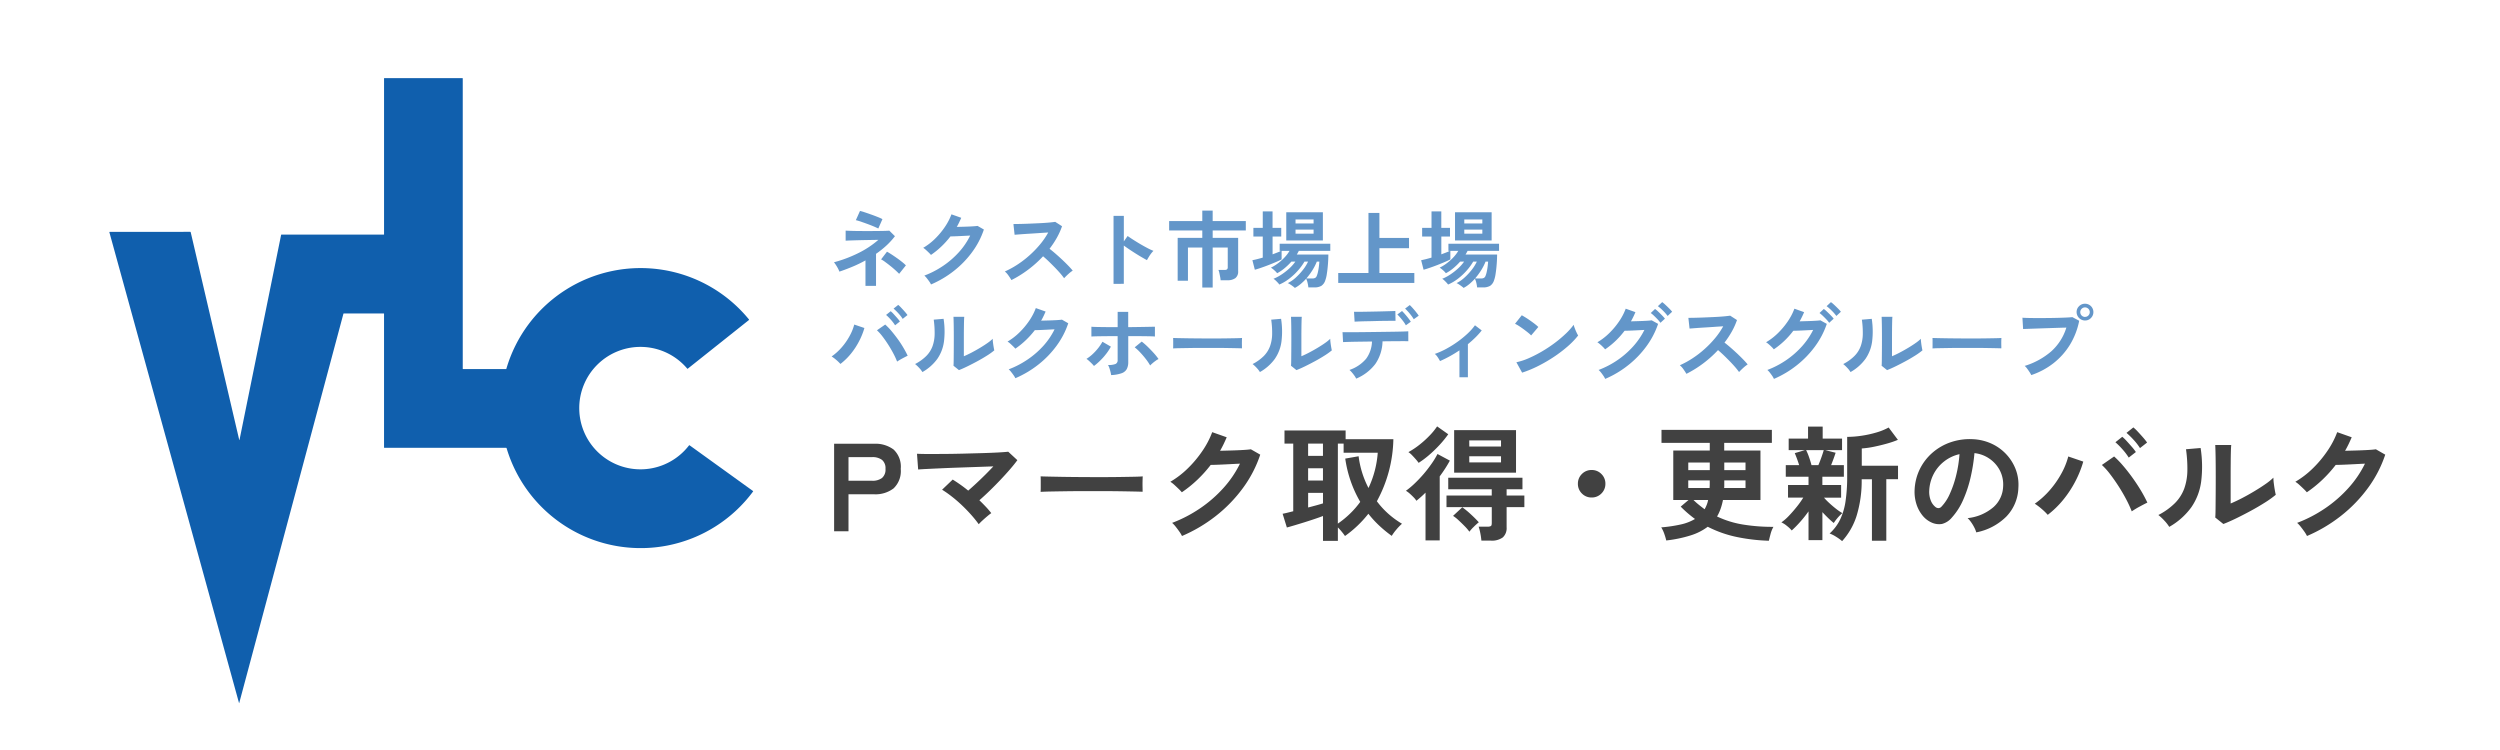 <svg xmlns="http://www.w3.org/2000/svg" width="320" height="96" viewBox="0 0 320 96">
  <g id="logo" transform="translate(20)">
    <g id="type" transform="translate(-16 9)">
      <path id="_black" d="M4.817.594V-2.668a16.643,16.643,0,0,1-1.652.8q-.853.356-1.685.637a3.552,3.552,0,0,0-.292-.6,5.4,5.4,0,0,0-.4-.6A16.449,16.449,0,0,0,3.893-3.6,11.889,11.889,0,0,0,6.469-5.3l-1.253.022q-.67.011-1.285.027t-1.064.032q-.448.016-.589.027V-6.48q.173.011.594.027t1,.022q.578.005,1.2.005t1.193-.005q.572-.005,1-.016t.6-.032l.724.713a9.485,9.485,0,0,1-1.107,1.21A12.129,12.129,0,0,1,6.167-3.51v4.1ZM6.458-6.75q-.162-.086-.529-.243t-.821-.324q-.454-.167-.864-.308a6.268,6.268,0,0,0-.659-.194L4.115-9a6.177,6.177,0,0,1,.6.173q.394.13.848.292t.842.319a5.557,5.557,0,0,1,.583.265ZM9.126-.95q-.173-.184-.47-.454t-.648-.551q-.351-.281-.67-.513A3.493,3.493,0,0,0,6.815-2.8l.756-.983q.227.119.567.34t.707.481q.367.259.675.508a4.779,4.779,0,0,1,.47.421ZM13.208.41a2.6,2.6,0,0,0-.227-.378q-.151-.216-.319-.427a2.35,2.35,0,0,0-.308-.329,11.587,11.587,0,0,0,2.435-1.269A11.087,11.087,0,0,0,16.8-3.748a9.083,9.083,0,0,0,1.42-2.1l-.967.049q-.513.027-.934.043t-.626.016a10.962,10.962,0,0,1-1.161,1.291A10.439,10.439,0,0,1,13.2-3.37a3.639,3.639,0,0,0-.275-.292q-.178-.173-.367-.346a2.249,2.249,0,0,0-.351-.27,7.7,7.7,0,0,0,1.512-1.161A9.708,9.708,0,0,0,14.98-6.95a7.477,7.477,0,0,0,.842-1.615l1.253.443q-.13.3-.27.594t-.3.572q.464-.011,1.01-.027t1-.043q.454-.027.648-.059l.81.464a10.385,10.385,0,0,1-1.5,2.884,12.307,12.307,0,0,1-2.333,2.408A13,13,0,0,1,13.208.41ZM23.5-.151q-.14-.238-.373-.572a2.574,2.574,0,0,0-.47-.529,11.254,11.254,0,0,0,1.62-.886,12.789,12.789,0,0,0,1.55-1.193,13.025,13.025,0,0,0,1.35-1.4A9.752,9.752,0,0,0,28.21-6.242q-.529.032-1.161.076T25.8-6.086q-.621.038-1.123.076l-.772.059-.151-1.372q.27,0,.81-.011t1.21-.038q.67-.027,1.334-.059t1.2-.081q.535-.049.794-.092l.875.562a8.926,8.926,0,0,1-.67,1.485,11.49,11.49,0,0,1-.929,1.4q.378.292.8.659t.837.756q.41.389.756.745t.572.637a4.337,4.337,0,0,0-.572.448q-.3.275-.529.524a8.447,8.447,0,0,0-.529-.664q-.324-.373-.7-.756t-.751-.745q-.378-.362-.713-.643a14.342,14.342,0,0,1-1.944,1.739A14.188,14.188,0,0,1,23.5-.151ZM36.569.335v-8.7h1.318V-5.1l.486-.691q.259.184.686.459t.913.562q.486.286.94.524a7.288,7.288,0,0,0,.767.356,2.586,2.586,0,0,0-.3.34,5.291,5.291,0,0,0-.308.454q-.14.232-.227.394-.259-.14-.643-.362t-.81-.491q-.427-.27-.821-.535t-.686-.481v4.9ZM47.93.8V-4.32H46.094V-.065H44.777V-5.551H47.93V-6.5H43.686V-7.7H47.93V-9.04h1.328V-7.7H53.5v1.2H49.259v.95H52.52v4.266a1.05,1.05,0,0,1-.351.88,1.687,1.687,0,0,1-1.053.275h-.842a3.3,3.3,0,0,0-.059-.432q-.049-.248-.1-.491a2.281,2.281,0,0,0-.119-.394h.767a.569.569,0,0,0,.324-.07.353.353,0,0,0,.1-.3V-4.32H49.259V.8ZM59.778.853A2.489,2.489,0,0,0,59.53.648Q59.357.518,59.173.4a1.608,1.608,0,0,0-.3-.162A4.361,4.361,0,0,0,59.9-.475a7.746,7.746,0,0,0,.934-1.01,5.123,5.123,0,0,0,.637-1.031h-.464a7.035,7.035,0,0,1-.848,1.161A7.884,7.884,0,0,1,59.038-.313a5.8,5.8,0,0,1-1.247.734,2.133,2.133,0,0,0-.205-.248q-.14-.151-.292-.292a1.2,1.2,0,0,0-.259-.194A5.577,5.577,0,0,0,58.05-.848a7.687,7.687,0,0,0,1.021-.794,5.06,5.06,0,0,0,.772-.875h-.508a7.869,7.869,0,0,1-.88.853,5.448,5.448,0,0,1-.945.637,2.53,2.53,0,0,0-.362-.378,2.9,2.9,0,0,0-.437-.335,5.346,5.346,0,0,0,.913-.562,6.561,6.561,0,0,0,.848-.761,4.59,4.59,0,0,0,.626-.826H58.082V-2.8q-.259.14-.7.329t-.934.383q-.5.194-.972.356t-.821.259l-.313-1.22q.281-.054.621-.14t.707-.194v-2.7h-1.2V-6.836h1.2V-8.942h1.253v2.106h1.112v1.112H56.927v2.279l.594-.227a4.59,4.59,0,0,0,.486-.216h-.173v-.918h6.48v.918H60.286q-.054.108-.119.227t-.14.238h4.039q0,.313-.022.756t-.07.923q-.049.481-.119.907a3.661,3.661,0,0,1-.178.707,1.32,1.32,0,0,1-.508.718,1.73,1.73,0,0,1-.907.2h-.756a4.092,4.092,0,0,0-.1-.583,2.246,2.246,0,0,0-.184-.529,7.273,7.273,0,0,1-.7.675A4.043,4.043,0,0,1,59.778.853Zm-1.1-6.07V-8.834h4.687v3.618Zm2.57,4.86H62a.812.812,0,0,0,.378-.07A.543.543,0,0,0,62.6-.734a3.109,3.109,0,0,0,.146-.513q.07-.329.113-.68t.054-.589h-.324A6.765,6.765,0,0,1,62.019-1.4,8.367,8.367,0,0,1,61.247-.356ZM59.864-6.091h2.311V-6.61H59.864Zm0-1.307h2.311v-.508H59.864ZM65.329.216V-1.058H69.2v-7.69h1.4v3.2H74.39v1.318H70.6v3.175h4.471V.216ZM81.378.853A2.49,2.49,0,0,0,81.13.648Q80.957.518,80.773.4a1.607,1.607,0,0,0-.3-.162A4.361,4.361,0,0,0,81.5-.475a7.746,7.746,0,0,0,.934-1.01,5.123,5.123,0,0,0,.637-1.031h-.464a7.034,7.034,0,0,1-.848,1.161A7.884,7.884,0,0,1,80.638-.313a5.8,5.8,0,0,1-1.247.734,2.134,2.134,0,0,0-.205-.248q-.14-.151-.292-.292a1.2,1.2,0,0,0-.259-.194A5.577,5.577,0,0,0,79.65-.848a7.688,7.688,0,0,0,1.021-.794,5.061,5.061,0,0,0,.772-.875h-.508a7.869,7.869,0,0,1-.88.853,5.448,5.448,0,0,1-.945.637,2.53,2.53,0,0,0-.362-.378,2.9,2.9,0,0,0-.437-.335,5.346,5.346,0,0,0,.913-.562,6.562,6.562,0,0,0,.848-.761,4.59,4.59,0,0,0,.626-.826H79.682V-2.8q-.259.14-.7.329t-.934.383q-.5.194-.972.356t-.821.259l-.313-1.22q.281-.054.621-.14t.707-.194v-2.7h-1.2V-6.836h1.2V-8.942h1.253v2.106h1.112v1.112H78.527v2.279l.594-.227a4.59,4.59,0,0,0,.486-.216h-.173v-.918h6.48v.918H81.886q-.054.108-.119.227t-.14.238h4.039q0,.313-.022.756t-.07.923q-.049.481-.119.907a3.661,3.661,0,0,1-.178.707,1.32,1.32,0,0,1-.508.718,1.73,1.73,0,0,1-.907.2h-.756a4.091,4.091,0,0,0-.1-.583,2.246,2.246,0,0,0-.184-.529,7.274,7.274,0,0,1-.7.675A4.044,4.044,0,0,1,81.378.853Zm-1.1-6.07V-8.834h4.687v3.618Zm2.57,4.86H83.6a.812.812,0,0,0,.378-.07A.543.543,0,0,0,84.2-.734a3.109,3.109,0,0,0,.146-.513q.07-.329.113-.68t.054-.589h-.324A6.765,6.765,0,0,1,83.619-1.4,8.367,8.367,0,0,1,82.847-.356ZM81.464-6.091h2.311V-6.61H81.464Zm0-1.307h2.311v-.508H81.464ZM1.609,10.585a4.911,4.911,0,0,0-.513-.5,5.1,5.1,0,0,0-.61-.459A7.091,7.091,0,0,0,1.793,8.441a8.024,8.024,0,0,0,1-1.447A6.313,6.313,0,0,0,3.38,5.542l1.3.443A9.042,9.042,0,0,1,4,7.675,9.257,9.257,0,0,1,2.959,9.268,8.052,8.052,0,0,1,1.609,10.585Zm7.258-.3a10.18,10.18,0,0,0-.481-1.042q-.3-.567-.659-1.129T6.993,7.064a5.915,5.915,0,0,0-.707-.788l1.058-.734a8.105,8.105,0,0,1,.783.81q.4.475.8,1.021t.724,1.1a11.9,11.9,0,0,1,.567,1.058q-.27.13-.653.335A7.269,7.269,0,0,0,8.867,10.283ZM8.608,5.639a5.192,5.192,0,0,0-.545-.718,6.05,6.05,0,0,0-.61-.61l.594-.475a3.628,3.628,0,0,1,.389.378q.227.248.448.5a4.011,4.011,0,0,1,.34.437Zm.972-.821a4.75,4.75,0,0,0-.545-.707,6.9,6.9,0,0,0-.621-.61l.594-.475A3.959,3.959,0,0,1,9.4,3.4q.232.248.454.5a4.946,4.946,0,0,1,.34.427Zm7.2,6.556-.7-.562q.022-.173.027-.713t.011-1.285q.005-.745.005-1.512,0-.95-.011-1.652t-.032-1.1h1.382q-.022.194-.032.621t-.016.977q-.005.551-.005,1.1V9.6q.464-.194,1-.475t1.058-.594q.524-.313.956-.616a5.166,5.166,0,0,0,.68-.551,4.213,4.213,0,0,0,.038.508q.038.3.086.578t.081.394a8.588,8.588,0,0,1-.934.67q-.578.367-1.237.724t-1.28.659Q17.237,11.2,16.783,11.374Zm-4.676.248a3.286,3.286,0,0,0-.421-.54,4.4,4.4,0,0,0-.518-.486,5.742,5.742,0,0,0,1.442-1.037A3.484,3.484,0,0,0,13.4,8.312a4.83,4.83,0,0,0,.27-1.528,11.669,11.669,0,0,0-.119-1.868l1.264-.108A10.471,10.471,0,0,1,14.866,7.7a5.073,5.073,0,0,1-.848,2.23A5.993,5.993,0,0,1,12.107,11.622Zm11.9.788a2.6,2.6,0,0,0-.227-.378q-.151-.216-.319-.427a2.35,2.35,0,0,0-.308-.329,11.587,11.587,0,0,0,2.435-1.269A11.087,11.087,0,0,0,27.6,8.252a9.083,9.083,0,0,0,1.42-2.1l-.967.049q-.513.027-.934.043t-.626.016a10.962,10.962,0,0,1-1.161,1.291A10.438,10.438,0,0,1,24,8.63a3.64,3.64,0,0,0-.275-.292q-.178-.173-.367-.346A2.249,2.249,0,0,0,23,7.723a7.7,7.7,0,0,0,1.512-1.161A9.708,9.708,0,0,0,25.78,5.05a7.477,7.477,0,0,0,.842-1.615l1.253.443q-.13.3-.27.594t-.3.572q.464-.011,1.01-.027t1-.043q.454-.027.648-.059l.81.464a10.385,10.385,0,0,1-1.5,2.884,12.307,12.307,0,0,1-2.333,2.408A13,13,0,0,1,24.008,12.41Zm12.258-.4a3.985,3.985,0,0,0-.081-.405q-.059-.243-.14-.486a2.057,2.057,0,0,0-.178-.4,2.364,2.364,0,0,0,.972-.135.514.514,0,0,0,.259-.5V7.021q-.5,0-1.026.005l-1.01.011q-.481.005-.832.016t-.491.022V5.822q.227.022.751.032t1.21.016q.686.005,1.4.005V3.922h1.35V5.876L39.9,5.855q.713-.011,1.247-.022t.718-.011V7.075q-.205-.022-.724-.032t-1.22-.016q-.7-.005-1.469-.005v3.326a1.867,1.867,0,0,1-.189.891,1.206,1.206,0,0,1-.659.535A4.606,4.606,0,0,1,36.266,12.011Zm-2.2-1.166a3.018,3.018,0,0,0-.275-.308q-.178-.178-.362-.346a2.262,2.262,0,0,0-.324-.254,4.934,4.934,0,0,0,.8-.616,6.684,6.684,0,0,0,.718-.783,5.838,5.838,0,0,0,.529-.794l1.08.626a6.358,6.358,0,0,1-.6.923,8.159,8.159,0,0,1-.772.869A7.2,7.2,0,0,1,34.063,10.844Zm7.193-.065a6.288,6.288,0,0,0-.535-.8q-.34-.443-.724-.853a6.2,6.2,0,0,0-.718-.67l.9-.734a8.739,8.739,0,0,1,.778.68q.41.4.778.81a7.211,7.211,0,0,1,.594.745,2.418,2.418,0,0,0-.367.221q-.205.146-.394.308A3.606,3.606,0,0,0,41.256,10.78ZM44.194,8.6q.011-.151.011-.41V7.669q0-.259-.011-.41.205.011.729.022t1.253.022q.729.011,1.561.016t1.663.005q.832,0,1.571-.011t1.28-.022q.54-.011.767-.032-.011.14-.016.4t0,.524q.005.265.005.405-.27-.011-.794-.022t-1.22-.022q-.7-.011-1.48-.011H47.93q-.8,0-1.523.011l-1.3.022Q44.528,8.576,44.194,8.6Zm15.79,2.776-.7-.562q.022-.173.027-.713t.011-1.285q.005-.745.005-1.512,0-.95-.011-1.652t-.032-1.1h1.382q-.022.194-.032.621t-.016.977q-.005.551-.005,1.1V9.6q.464-.194,1-.475t1.058-.594q.524-.313.956-.616a5.166,5.166,0,0,0,.68-.551,4.214,4.214,0,0,0,.038.508q.038.3.086.578t.081.394a8.588,8.588,0,0,1-.934.67q-.578.367-1.237.724t-1.28.659Q60.437,11.2,59.983,11.374Zm-4.676.248a3.286,3.286,0,0,0-.421-.54,4.4,4.4,0,0,0-.518-.486,5.742,5.742,0,0,0,1.442-1.037A3.484,3.484,0,0,0,56.6,8.312a4.83,4.83,0,0,0,.27-1.528,11.669,11.669,0,0,0-.119-1.868l1.264-.108A10.471,10.471,0,0,1,58.066,7.7a5.073,5.073,0,0,1-.848,2.23A5.993,5.993,0,0,1,55.307,11.622Zm12.323.842a2.6,2.6,0,0,0-.227-.378,5.151,5.151,0,0,0-.324-.416,2.943,2.943,0,0,0-.313-.319,4.8,4.8,0,0,0,2.128-1.426,3.936,3.936,0,0,0,.756-2.214l-1.636.022q-.783.011-1.334.027t-.734.027L65.88,6.514q.13.011.616.011t1.2-.005q.713-.005,1.55-.016l1.669-.022,1.55-.022q.718-.011,1.21-.027t.621-.027L74.3,7.68q-.151-.011-.637-.011t-1.177.005Q71.8,7.68,71,7.691a5.336,5.336,0,0,1-.923,2.9A5.982,5.982,0,0,1,67.63,12.464Zm-.205-7.29-.076-1.264h.535q.405,0,.961-.011l1.166-.022q.61-.011,1.166-.027l.95-.027q.394-.011.513-.022l.022,1.264q-.14-.011-.535-.005l-.94.011q-.545.005-1.134.022T68.92,5.12q-.545.011-.945.027T67.424,5.174ZM75,4.861a5.75,5.75,0,0,0-.529-.734,6.54,6.54,0,0,0-.583-.626l.6-.454q.151.14.378.394t.437.518q.211.265.329.448Zm-1.015.778a3.627,3.627,0,0,0-.313-.486q-.194-.259-.4-.5a5.3,5.3,0,0,0-.378-.4l.6-.443a5.4,5.4,0,0,1,.373.394q.221.254.432.524a4.423,4.423,0,0,1,.319.454Zm6.858,6.653V8.846a15.793,15.793,0,0,1-2.484,1.372,5.626,5.626,0,0,0-.3-.5,1.719,1.719,0,0,0-.367-.416,10.189,10.189,0,0,0,1.458-.648,13.332,13.332,0,0,0,1.442-.9,12.472,12.472,0,0,0,1.28-1.042,7.311,7.311,0,0,0,.961-1.075l.864.659a9.68,9.68,0,0,1-.81.9q-.454.448-.961.859v4.234Zm8.024-.594-.734-1.328a8.3,8.3,0,0,0,1.615-.535,16.23,16.23,0,0,0,1.7-.875,17.116,17.116,0,0,0,1.62-1.08,15.5,15.5,0,0,0,1.388-1.172,8.367,8.367,0,0,0,1.01-1.134,3.732,3.732,0,0,0,.146.454q.1.27.221.524a4.114,4.114,0,0,0,.205.394,10.149,10.149,0,0,1-1.323,1.377,16.875,16.875,0,0,1-1.755,1.339,19.13,19.13,0,0,1-2.009,1.172A14.526,14.526,0,0,1,88.862,11.7Zm1.156-4.763a3.878,3.878,0,0,0-.394-.356q-.254-.205-.562-.432t-.6-.416a3.933,3.933,0,0,0-.508-.286l.864-1.091q.216.119.508.3t.6.4q.308.216.578.427a4.78,4.78,0,0,1,.432.373ZM99.5,12.5a2.515,2.515,0,0,0-.221-.389q-.146-.216-.313-.427a2.351,2.351,0,0,0-.308-.329,11.458,11.458,0,0,0,2.43-1.269,11.174,11.174,0,0,0,2-1.755,9.368,9.368,0,0,0,1.431-2.1l-.967.049q-.513.027-.94.043t-.632.016A10.419,10.419,0,0,1,99.49,8.717a2.948,2.948,0,0,0-.27-.3q-.173-.173-.367-.34A2.648,2.648,0,0,0,98.5,7.81a7.73,7.73,0,0,0,1.517-1.166,9.75,9.75,0,0,0,1.269-1.517,7.477,7.477,0,0,0,.842-1.615l1.242.443a10.439,10.439,0,0,1-.572,1.177l.751-.022q.4-.011.788-.027t.68-.038q.3-.022.437-.043l.821.454a10.617,10.617,0,0,1-1.507,2.884,12.435,12.435,0,0,1-2.333,2.414A12.883,12.883,0,0,1,99.5,12.5Zm7.992-8.057a5.777,5.777,0,0,0-.6-.686,6.03,6.03,0,0,0-.648-.567l.551-.518a3.832,3.832,0,0,1,.421.351q.248.232.486.47a4.025,4.025,0,0,1,.367.41Zm-.918.875a3.89,3.89,0,0,0-.373-.448q-.221-.232-.448-.448a4.125,4.125,0,0,0-.421-.356l.551-.518a3.535,3.535,0,0,1,.416.351q.243.232.481.475a4.411,4.411,0,0,1,.367.416Zm3.326,6.534q-.14-.238-.373-.572a2.574,2.574,0,0,0-.47-.529,11.254,11.254,0,0,0,1.62-.886,12.789,12.789,0,0,0,1.55-1.193,13.025,13.025,0,0,0,1.35-1.4,9.752,9.752,0,0,0,1.031-1.507q-.529.032-1.161.076t-1.253.081q-.621.038-1.123.076l-.772.059-.151-1.372q.27,0,.81-.011t1.21-.038q.67-.027,1.334-.059t1.2-.081q.535-.049.794-.092l.875.562a8.926,8.926,0,0,1-.67,1.485,11.489,11.489,0,0,1-.929,1.4q.378.292.8.659t.837.756q.41.389.756.745t.572.637a4.337,4.337,0,0,0-.572.448q-.3.275-.529.524a8.448,8.448,0,0,0-.529-.664q-.324-.373-.7-.756t-.751-.745q-.378-.362-.713-.643a14.342,14.342,0,0,1-1.944,1.739A14.189,14.189,0,0,1,109.9,11.849Zm11.2.648a2.515,2.515,0,0,0-.221-.389q-.146-.216-.313-.427a2.351,2.351,0,0,0-.308-.329,11.458,11.458,0,0,0,2.43-1.269,11.174,11.174,0,0,0,2-1.755,9.368,9.368,0,0,0,1.431-2.1l-.967.049q-.513.027-.94.043t-.632.016a10.419,10.419,0,0,1-2.495,2.376,2.948,2.948,0,0,0-.27-.3q-.173-.173-.367-.34a2.648,2.648,0,0,0-.356-.265,7.73,7.73,0,0,0,1.517-1.166,9.75,9.75,0,0,0,1.269-1.517,7.477,7.477,0,0,0,.842-1.615l1.242.443a10.439,10.439,0,0,1-.572,1.177l.751-.022q.4-.011.788-.027t.68-.038q.3-.022.437-.043l.821.454a10.617,10.617,0,0,1-1.507,2.884,12.435,12.435,0,0,1-2.333,2.414A12.883,12.883,0,0,1,121.1,12.5Zm7.992-8.057a5.777,5.777,0,0,0-.6-.686,6.03,6.03,0,0,0-.648-.567l.551-.518a3.832,3.832,0,0,1,.421.351q.248.232.486.47a4.025,4.025,0,0,1,.367.41Zm-.918.875a3.889,3.889,0,0,0-.373-.448q-.221-.232-.448-.448a4.125,4.125,0,0,0-.421-.356l.551-.518a3.535,3.535,0,0,1,.416.351q.243.232.481.475a4.412,4.412,0,0,1,.367.416Zm7.409,6.059-.7-.562q.022-.173.027-.713t.011-1.285q.005-.745.005-1.512,0-.95-.011-1.652t-.032-1.1h1.382q-.022.194-.032.621t-.016.977q-.005.551-.005,1.1V9.6q.464-.194,1-.475t1.058-.594q.524-.313.956-.616a5.167,5.167,0,0,0,.68-.551,4.215,4.215,0,0,0,.038.508q.038.3.086.578t.081.394a8.589,8.589,0,0,1-.934.67q-.578.367-1.237.724t-1.28.659Q136.037,11.2,135.583,11.374Zm-4.676.248a3.286,3.286,0,0,0-.421-.54,4.4,4.4,0,0,0-.518-.486,5.742,5.742,0,0,0,1.442-1.037,3.484,3.484,0,0,0,.794-1.247,4.83,4.83,0,0,0,.27-1.528,11.671,11.671,0,0,0-.119-1.868l1.264-.108a10.472,10.472,0,0,1,.049,2.889,5.073,5.073,0,0,1-.848,2.23A5.993,5.993,0,0,1,130.907,11.622ZM141.394,8.6q.011-.151.011-.41V7.669q0-.259-.011-.41.205.011.729.022t1.253.022q.729.011,1.561.016t1.663.005q.832,0,1.571-.011t1.28-.022q.54-.011.767-.032-.011.14-.016.4t0,.524q.005.265.005.405-.27-.011-.794-.022t-1.22-.022q-.7-.011-1.48-.011H145.13q-.8,0-1.523.011l-1.3.022Q141.728,8.576,141.394,8.6Zm12.647,3.413a3.226,3.226,0,0,0-.211-.367q-.146-.227-.313-.454a2.158,2.158,0,0,0-.319-.356,9.4,9.4,0,0,0,3.4-1.863,6.746,6.746,0,0,0,1.933-3.04q-.508.011-1.15.032l-1.323.043-1.3.043-1.085.038q-.464.016-.68.027l-.086-1.447q.313.022.826.032t1.129.011q.616,0,1.274-.005t1.269-.022q.61-.016,1.107-.038t.788-.054l.875.464a9.424,9.424,0,0,1-1.2,3.094,8.94,8.94,0,0,1-2.1,2.344A9.532,9.532,0,0,1,154.04,12.011Zm6.88-6.988a1.088,1.088,0,0,1-1.08-1.08,1.021,1.021,0,0,1,.319-.756,1.048,1.048,0,0,1,.761-.313,1.069,1.069,0,0,1,1.069,1.069,1.048,1.048,0,0,1-.313.761A1.021,1.021,0,0,1,160.92,5.023Zm0-.464a.582.582,0,0,0,.427-.178.6.6,0,0,0,.178-.437.608.608,0,0,0-.6-.6.6.6,0,0,0-.437.178.582.582,0,0,0-.178.427.609.609,0,0,0,.616.616Z" transform="translate(101.964 27)" fill="#105fad" opacity="0.65"/>
      <path id="_blue" d="M1.136,0V-11.2h5.12a3.872,3.872,0,0,1,2.488.736,3,3,0,0,1,.92,2.48,3.049,3.049,0,0,1-.92,2.5,3.815,3.815,0,0,1-2.488.752H2.976V0Zm1.84-6.464H6a2,2,0,0,0,1.264-.352,1.4,1.4,0,0,0,.448-1.168,1.377,1.377,0,0,0-.448-1.152A2,2,0,0,0,6-9.488H2.976ZM19.648-.9a14.713,14.713,0,0,0-.96-1.192q-.56-.632-1.2-1.24t-1.3-1.12a13.284,13.284,0,0,0-1.232-.864l1.36-1.3q.464.288.976.648T18.3-5.2q.48-.416,1.048-.944T20.48-7.232q.56-.56,1.04-1.072l-2.04.072-2.3.08q-1.176.04-2.24.088t-1.872.088q-.808.04-1.176.072L11.744-9.92q.544.032,1.48.032t2.1-.008q1.16-.008,2.384-.04L20.056-10q1.128-.032,2.016-.08t1.352-.1L24.592-9.1q-.384.528-.952,1.184T22.408-6.56q-.664.7-1.36,1.376t-1.32,1.216q.432.416.824.832a10.164,10.164,0,0,1,.7.816q-.208.144-.512.4t-.6.528A5.951,5.951,0,0,0,19.648-.9Zm7.92-4.144q.016-.224.016-.608v-.768q0-.384-.016-.608.3.016,1.08.032T30.5-6.96q1.08.016,2.312.024t2.464.008q1.232,0,2.328-.016t1.9-.032q.8-.016,1.136-.048-.016.208-.024.592t0,.776q.008.392.008.6-.4-.016-1.176-.032T37.64-5.12q-1.032-.016-2.192-.016H33.1q-1.184,0-2.256.016t-1.928.032Q28.064-5.072,27.568-5.04ZM45.664.608a3.856,3.856,0,0,0-.336-.56q-.224-.32-.472-.632a3.482,3.482,0,0,0-.456-.488,17.166,17.166,0,0,0,3.608-1.88,16.425,16.425,0,0,0,2.976-2.6,13.456,13.456,0,0,0,2.1-3.1q-.672.032-1.432.072t-1.384.064q-.624.024-.928.024a16.24,16.24,0,0,1-1.72,1.912,15.464,15.464,0,0,1-1.976,1.592,5.392,5.392,0,0,0-.408-.432q-.264-.256-.544-.512a3.331,3.331,0,0,0-.52-.4,11.408,11.408,0,0,0,2.24-1.72,14.383,14.383,0,0,0,1.872-2.24,11.077,11.077,0,0,0,1.248-2.392l1.856.656q-.192.448-.4.88t-.448.848q.688-.016,1.5-.04t1.48-.064q.672-.04.96-.088l1.2.688a15.385,15.385,0,0,1-2.216,4.272,18.232,18.232,0,0,1-3.456,3.568A19.252,19.252,0,0,1,45.664.608Zm18.048.624V-1.952q-.464.176-1.08.384t-1.28.416q-.664.208-1.256.384T59.088-.48l-.544-1.76q.208-.032.56-.12l.8-.2v-8.656h-1.12V-12.9h7.824v1.12H72.72A17.194,17.194,0,0,1,70.608-3.84a10.709,10.709,0,0,0,1.464,1.6A11.267,11.267,0,0,0,73.824-.96a6.483,6.483,0,0,0-.72.744,6.186,6.186,0,0,0-.592.808,15.862,15.862,0,0,1-1.6-1.312A13.442,13.442,0,0,1,69.52-2.24,14.364,14.364,0,0,1,66.528.608a6.211,6.211,0,0,0-.376-.5,7.481,7.481,0,0,0-.536-.6V1.232Zm1.9-2.208a11.8,11.8,0,0,0,1.584-1.3A11.125,11.125,0,0,0,68.48-3.76a15.165,15.165,0,0,1-1.208-2.616A15.475,15.475,0,0,1,66.56-9.3l1.712-.3a11.957,11.957,0,0,0,1.264,4.064,12.709,12.709,0,0,0,.808-2.232,12.63,12.63,0,0,0,.376-2.28H66.352v-1.168h-.736ZM61.808-3.04q.56-.144,1.056-.28t.848-.248V-4.912h-1.9Zm0-3.456h1.9V-8.064h-1.9Zm0-3.152h1.9v-1.568h-1.9ZM80.5-7.5v-5.44h7.92V-7.5Zm3.488,8.7a8.516,8.516,0,0,0-.128-.9,6.929,6.929,0,0,0-.224-.888h1.12a.848.848,0,0,0,.448-.08q.112-.08.112-.4V-3.088H79.52V-4.576h5.792v-.8H79.744V-6.848h9.5v1.472H87.216v.8h2.272v1.488H87.216V-.512a1.607,1.607,0,0,1-.488,1.3A2.358,2.358,0,0,1,85.2,1.2Zm-7.152-.032V-4.944q-.288.288-.576.544t-.592.5a2.423,2.423,0,0,0-.352-.44q-.24-.248-.5-.48a3.057,3.057,0,0,0-.488-.36,10.2,10.2,0,0,0,1.08-.9q.584-.552,1.16-1.216A16.62,16.62,0,0,0,77.608-8.64a9.933,9.933,0,0,0,.76-1.248l1.584.848q-.272.5-.6,1.008t-.7,1.008V1.168Zm-.88-9.92a5.334,5.334,0,0,0-.376-.472q-.232-.264-.48-.52a2.45,2.45,0,0,0-.456-.384,10.226,10.226,0,0,0,1.408-.936,12.537,12.537,0,0,0,1.3-1.176,8.39,8.39,0,0,0,.968-1.184l1.424,1.008a13.274,13.274,0,0,1-1.136,1.392,16.38,16.38,0,0,1-1.32,1.272A11.593,11.593,0,0,1,75.952-8.752Zm6.5,8.816a5.9,5.9,0,0,0-.616-.72q-.392-.4-.792-.768a4.685,4.685,0,0,0-.688-.544l1.184-1.1a10.724,10.724,0,0,1,1.08.888q.6.552,1.032,1.032a7.633,7.633,0,0,0-.656.592A5,5,0,0,0,82.448.064Zm-.016-8.88H86.5V-9.6H82.432Zm0-2.032H86.5v-.784H82.432ZM98.1-4.32a1.7,1.7,0,0,1-1.248-.512,1.7,1.7,0,0,1-.512-1.248,1.7,1.7,0,0,1,.512-1.248A1.7,1.7,0,0,1,98.1-7.84a1.7,1.7,0,0,1,1.248.512,1.7,1.7,0,0,1,.512,1.248,1.7,1.7,0,0,1-.512,1.248A1.7,1.7,0,0,1,98.1-4.32Zm22.688,5.536A23.767,23.767,0,0,1,116.72.744a14.651,14.651,0,0,1-3.76-1.32,7.185,7.185,0,0,1-2.168,1.1,16.42,16.42,0,0,1-3.144.656A7.327,7.327,0,0,0,107.4.336a4.023,4.023,0,0,0-.392-.832,18.312,18.312,0,0,0,2.52-.376,6.125,6.125,0,0,0,1.8-.7A14.924,14.924,0,0,1,109.5-3.152L110.5-4h-1.952v-6.336h4.672v-.976H107.04v-1.664h14.128v1.664h-6.1v.976h4.64V-4h-4.8a7.813,7.813,0,0,1-.3,1.12,5.6,5.6,0,0,1-.456.992,12.4,12.4,0,0,0,3.288,1.024,23.455,23.455,0,0,0,3.928.3,3.785,3.785,0,0,0-.36.888Q120.864.864,120.784,1.216Zm-10.32-9.04h2.752V-8.8h-2.752Zm0,2.288H113.2q0-.112.008-.224t.008-.224v-.528h-2.752Zm4.592,0h2.736v-.976h-2.72v.752A1.582,1.582,0,0,1,115.056-5.536Zm.016-2.288h2.72V-8.8h-2.72ZM112.56-2.816a4.813,4.813,0,0,0,.264-.552A3.343,3.343,0,0,0,113.008-4h-1.872a8.447,8.447,0,0,0,.7.624Q112.192-3.088,112.56-2.816Zm13.3,3.952v-3.68a15.282,15.282,0,0,1-1.088,1.368A13.836,13.836,0,0,1,123.712-.1,4.176,4.176,0,0,0,123.1-.68a3.154,3.154,0,0,0-.712-.456,6.2,6.2,0,0,0,.968-.848q.52-.544,1.016-1.168a11.272,11.272,0,0,0,.816-1.152h-1.952V-5.92h2.624V-6.976h-2.912V-8.464h1.712q-.128-.416-.28-.824T124.1-10l1.3-.384h-2.08v-1.472h2.48v-1.536h1.872v1.536h2.48v1.472H128l1.328.336q-.112.352-.264.768t-.312.816h1.632v1.488h-2.752V-5.92h2.4V-4.3H127.84a8.278,8.278,0,0,0,.688.7q.416.384.856.728a6.656,6.656,0,0,0,.808.552,4.265,4.265,0,0,0-.384.36,5.824,5.824,0,0,0-.416.48q-.192.248-.3.424a9.127,9.127,0,0,1-.688-.608q-.4-.384-.768-.784V1.136Zm4.3.128a5.814,5.814,0,0,0-.776-.56,4.094,4.094,0,0,0-.824-.416A5.882,5.882,0,0,0,129.9-1.488a8.134,8.134,0,0,0,.7-2.368,21.332,21.332,0,0,0,.208-3.184v-5.04a12.7,12.7,0,0,0,1.832-.144,13.707,13.707,0,0,0,1.9-.416,7.679,7.679,0,0,0,1.576-.64L137.3-11.7a11.608,11.608,0,0,1-1.376.472q-.816.232-1.672.408a11.763,11.763,0,0,1-1.576.224v2.208h4.64v1.728h-1.5V1.216h-1.84V-6.656h-1.312a15.29,15.29,0,0,1-.656,4.7A8.713,8.713,0,0,1,130.16,1.264Zm-3.92-9.728h.88q.208-.48.408-1.048t.28-.872h-2.256a6.88,6.88,0,0,1,.368.88Q126.112-8.96,126.24-8.464ZM147.328.144a3.077,3.077,0,0,0-.24-.608,5.217,5.217,0,0,0-.408-.68,3.448,3.448,0,0,0-.456-.536,6.019,6.019,0,0,0,3.336-1.432A3.7,3.7,0,0,0,150.768-5.7a3.944,3.944,0,0,0-.432-2.112,4.128,4.128,0,0,0-1.352-1.5A4.122,4.122,0,0,0,147.1-10a22.436,22.436,0,0,1-.48,3.04,15.92,15.92,0,0,1-.952,2.912,8.4,8.4,0,0,1-1.464,2.3,2.424,2.424,0,0,1-1.272.816,2.282,2.282,0,0,1-1.3-.176,3.113,3.113,0,0,1-1.184-.912,4.41,4.41,0,0,1-.784-1.48,5.167,5.167,0,0,1-.224-1.832,6.672,6.672,0,0,1,.688-2.664,6.7,6.7,0,0,1,1.632-2.088,7,7,0,0,1,2.352-1.328,7.531,7.531,0,0,1,2.832-.368,6.368,6.368,0,0,1,2.288.544,5.967,5.967,0,0,1,1.88,1.32,5.956,5.956,0,0,1,1.248,1.944,5.539,5.539,0,0,1,.36,2.416,5.518,5.518,0,0,1-1.536,3.672A7.453,7.453,0,0,1,147.328.144Zm-5.2-3.232a.617.617,0,0,0,.368.128.553.553,0,0,0,.384-.192,5.646,5.646,0,0,0,1.064-1.632,13.266,13.266,0,0,0,.816-2.384,15.857,15.857,0,0,0,.424-2.7,4.937,4.937,0,0,0-1.96.928,4.955,4.955,0,0,0-1.352,1.624,5.083,5.083,0,0,0-.56,2.088,3.014,3.014,0,0,0,.2,1.3A1.975,1.975,0,0,0,142.128-3.088ZM156.48-2.1a7.276,7.276,0,0,0-.76-.744,7.551,7.551,0,0,0-.9-.68,10.506,10.506,0,0,0,1.936-1.752,11.887,11.887,0,0,0,1.488-2.144,9.353,9.353,0,0,0,.864-2.152l1.92.656a13.4,13.4,0,0,1-1,2.5,13.713,13.713,0,0,1-1.544,2.36A11.929,11.929,0,0,1,156.48-2.1Zm10.752-.448a15.081,15.081,0,0,0-.712-1.544q-.44-.84-.976-1.672t-1.088-1.552a8.762,8.762,0,0,0-1.048-1.168l1.568-1.088a12.009,12.009,0,0,1,1.16,1.2q.6.7,1.184,1.512t1.072,1.624a17.636,17.636,0,0,1,.84,1.568q-.4.192-.968.5A10.771,10.771,0,0,0,167.232-2.544Zm-.384-6.88a7.692,7.692,0,0,0-.808-1.064,8.963,8.963,0,0,0-.9-.9l.88-.7a5.374,5.374,0,0,1,.576.56q.336.368.664.744a5.94,5.94,0,0,1,.5.648Zm1.44-1.216a7.038,7.038,0,0,0-.808-1.048,10.219,10.219,0,0,0-.92-.9l.88-.7a5.863,5.863,0,0,1,.584.56q.344.368.672.744a7.33,7.33,0,0,1,.5.632ZM178.96-.928l-1.04-.832q.032-.256.04-1.056t.016-1.9q.008-1.1.008-2.24,0-1.408-.016-2.448t-.048-1.632h2.048q-.032.288-.048.92T179.9-8.672q-.008.816-.008,1.632v3.488q.688-.288,1.48-.7t1.568-.88q.776-.464,1.416-.912a7.654,7.654,0,0,0,1.008-.816,6.241,6.241,0,0,0,.056.752q.056.448.128.856t.12.584a12.722,12.722,0,0,1-1.384.992q-.856.544-1.832,1.072t-1.9.976Q179.632-1.184,178.96-.928Zm-6.928.368a4.868,4.868,0,0,0-.624-.8,6.517,6.517,0,0,0-.768-.72,8.507,8.507,0,0,0,2.136-1.536,5.161,5.161,0,0,0,1.176-1.848,7.156,7.156,0,0,0,.4-2.264,17.289,17.289,0,0,0-.176-2.768l1.872-.16a15.513,15.513,0,0,1,.072,4.28,7.516,7.516,0,0,1-1.256,3.3A8.878,8.878,0,0,1,172.032-.56ZM189.664.608a3.856,3.856,0,0,0-.336-.56q-.224-.32-.472-.632a3.482,3.482,0,0,0-.456-.488,17.166,17.166,0,0,0,3.608-1.88,16.425,16.425,0,0,0,2.976-2.6,13.456,13.456,0,0,0,2.1-3.1q-.672.032-1.432.072t-1.384.064q-.624.024-.928.024a16.238,16.238,0,0,1-1.72,1.912,15.465,15.465,0,0,1-1.976,1.592,5.389,5.389,0,0,0-.408-.432q-.264-.256-.544-.512a3.331,3.331,0,0,0-.52-.4,11.408,11.408,0,0,0,2.24-1.72,14.383,14.383,0,0,0,1.872-2.24,11.078,11.078,0,0,0,1.248-2.392l1.856.656q-.192.448-.4.88t-.448.848q.688-.016,1.5-.04t1.48-.064q.672-.04.96-.088l1.2.688a15.385,15.385,0,0,1-2.216,4.272,18.233,18.233,0,0,1-3.456,3.568A19.252,19.252,0,0,1,189.664.608Z" transform="translate(101.631 59)" fill="#414141"/>
    </g>
    <path id="VLC_logo-02" d="M305.536,183.624l-5.111,0a.058.058,0,0,0-.058.039l-13.331,49.8q-.019.069-.035.008l-16.588-60.234a.042.042,0,0,1,.008-.038.047.047,0,0,1,.037-.017l10.292-.008a.08.08,0,0,1,.074.066l6.2,26.539q.025.11.049-.007l5.32-26.207a.044.044,0,0,1,.045-.034h13.091a.042.042,0,0,0,.039-.044V153.539a.039.039,0,0,1,.039-.039h9.976c.033,0,.059.02.059.044V190.7a.039.039,0,0,0,.039.039h5.5a.046.046,0,0,0,.043-.034,17.905,17.905,0,0,1,31.046-6.324.063.063,0,0,1,.014.048.068.068,0,0,1-.026.045l-7.818,6.22a.04.04,0,0,1-.054,0,7.836,7.836,0,1,0,.215,9.822.06.06,0,0,1,.082-.014l8.113,5.848a.041.041,0,0,1,.017.027.042.042,0,0,1-.008.032,17.907,17.907,0,0,1-31.546-5.528.085.085,0,0,0-.077-.063h-15.58a.037.037,0,0,1-.035-.039V183.665A.038.038,0,0,0,305.536,183.624Z" transform="translate(-276.41 -143.5)" fill="#105fad"/>
  </g>
</svg>
